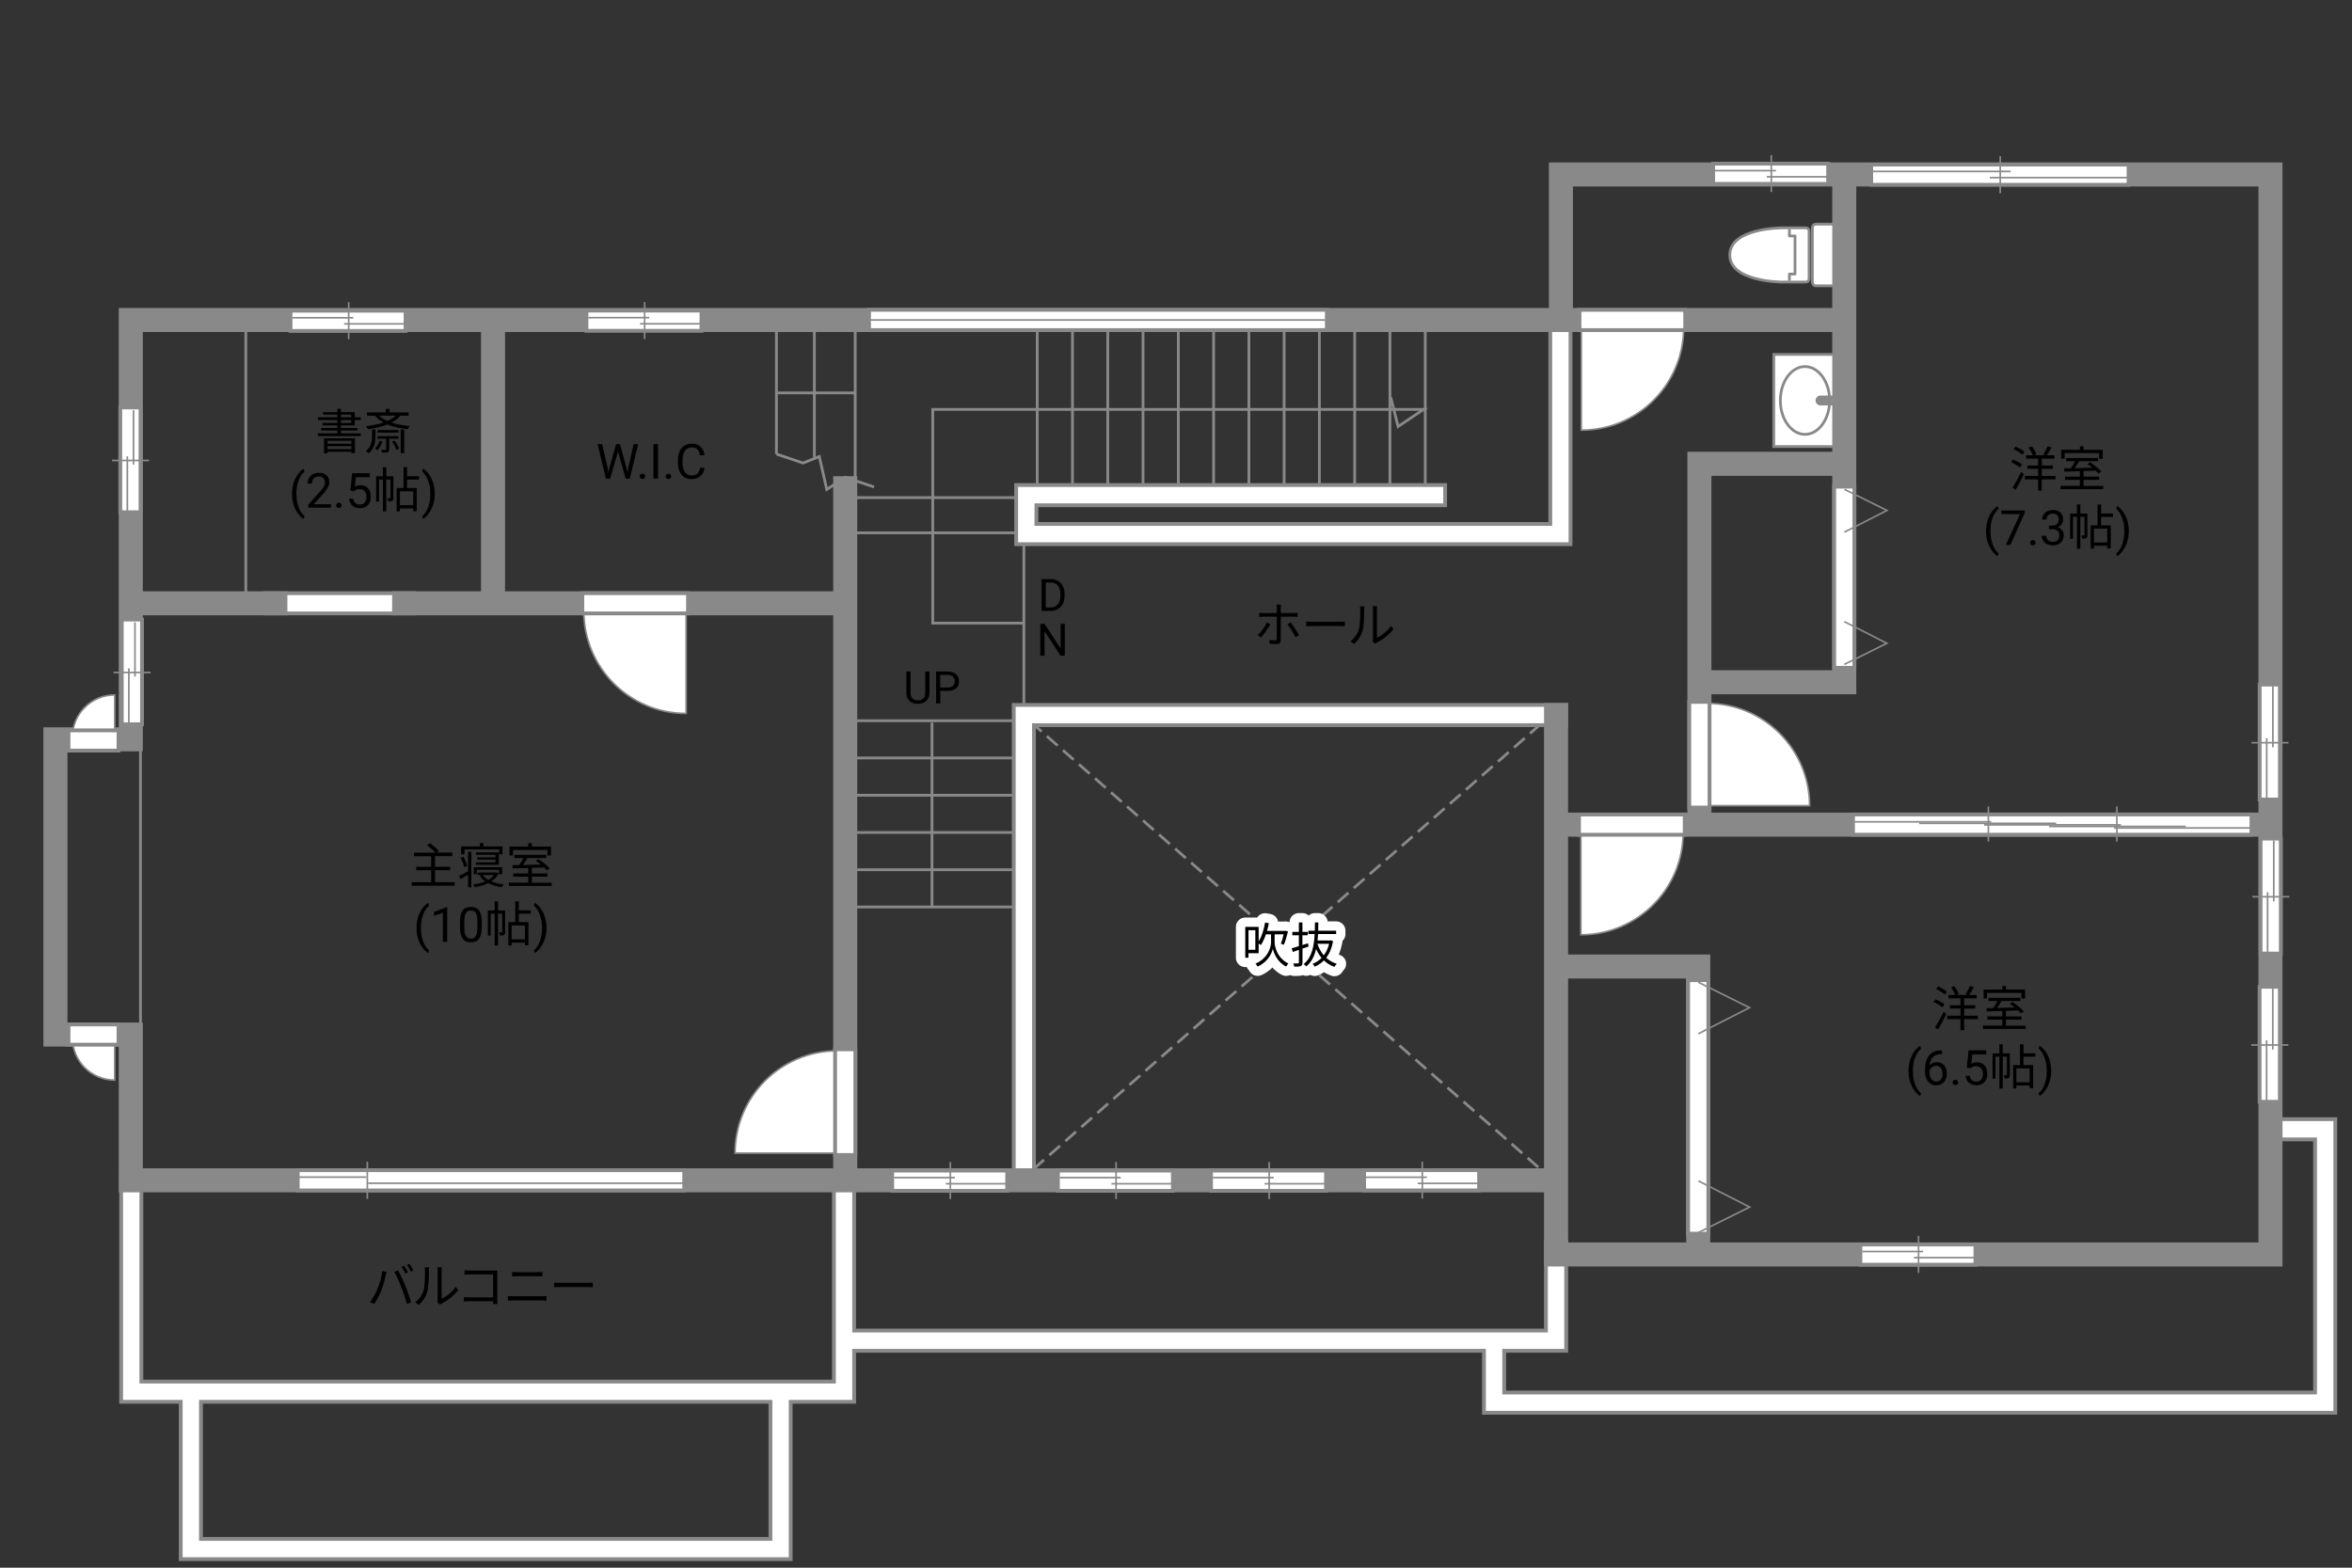 <?xml version="1.0" encoding="UTF-8"?>
<svg id="adrama-K" xmlns="http://www.w3.org/2000/svg" viewBox="0 0 630 420">
  <rect x="0" y="0" width="630" height="420" fill="#333333" stroke="none"/>
  <defs>
    <style>
      .cls-1, .cls-2, .cls-3, .cls-4, .cls-5, .cls-6, .cls-7, .cls-8, .cls-9, .cls-10 {
        fill: none;
      }

      .cls-11, .cls-2 {
        stroke-width: .44px;
      }

      .cls-11, .cls-2, .cls-3, .cls-6, .cls-7, .cls-8, .cls-9, .cls-10 {
        stroke: #898989;
      }

      .cls-11, .cls-12 {
        fill: #fff;
      }

      .cls-13 {
        fill: #898989;
      }

      .cls-3, .cls-4 {
        stroke-linejoin: round;
      }

      .cls-3, .cls-5, .cls-6, .cls-10 {
        stroke-linecap: square;
      }

      .cls-3, .cls-8, .cls-10 {
        stroke-width: .74px;
      }

      .cls-4 {
        stroke-linecap: round;
        stroke-width: 5px;
      }

      .cls-4, .cls-5 {
        stroke: #fff;
      }

      .cls-5 {
        stroke-width: 4.4px;
      }

      .cls-6 {
        stroke-width: 6.44px;
      }

      .cls-7, .cls-9 {
        stroke-width: .74px;
      }

      .cls-9 {
        stroke-dasharray: 0 0 3.81 1.9;
      }
    </style>
  </defs>
  <line class="cls-7" x1="274.25" y1="191.57" x2="274.25" y2="142.04"/>
  <line class="cls-7" x1="227.92" y1="203.07" x2="272.19" y2="203.07"/>
  <line class="cls-7" x1="227.92" y1="213.05" x2="272.19" y2="213.05"/>
  <line class="cls-7" x1="227.92" y1="223.03" x2="272.19" y2="223.03"/>
  <line class="cls-7" x1="227.92" y1="233.01" x2="272.19" y2="233.01"/>
  <line class="cls-7" x1="227.92" y1="242.99" x2="272.19" y2="242.99"/>
  <line class="cls-7" x1="249.64" y1="193.59" x2="249.64" y2="242.73"/>
  <line class="cls-7" x1="227.92" y1="193.09" x2="272.19" y2="193.09"/>
  <g>
    <path d="m248.96,179.91v5.8c0,.8-.26,1.46-.76,1.97s-1.18.8-2.04.86h-.3c-.93.01-1.68-.24-2.23-.74s-.84-1.2-.84-2.08v-5.81h1.11v5.78c0,.62.17,1.1.51,1.44s.82.51,1.45.51,1.12-.17,1.46-.51.51-.82.51-1.44v-5.78h1.13Z"/>
    <path d="m251.86,185.1v3.34h-1.12v-8.53h3.15c.93,0,1.67.24,2.19.71s.79,1.11.79,1.89c0,.83-.26,1.47-.78,1.91s-1.26.67-2.22.67h-2.01Zm0-.92h2.02c.6,0,1.06-.14,1.38-.43.32-.28.48-.69.48-1.23s-.16-.92-.48-1.22-.76-.46-1.32-.48h-2.09v3.35Z"/>
  </g>
  <line class="cls-9" x1="276.13" y1="193.47" x2="414.12" y2="314.55"/>
  <line class="cls-9" x1="276.78" y1="313.24" x2="414.77" y2="192.17"/>
  <g>
    <path d="m278.99,163.67v-8.53h2.41c.74,0,1.4.16,1.97.49s1.01.79,1.32,1.4.47,1.3.47,2.09v.54c0,.8-.16,1.51-.47,2.12s-.75,1.07-1.33,1.39-1.25.49-2.01.5h-2.36Zm1.12-7.61v6.69h1.18c.87,0,1.54-.27,2.02-.81s.72-1.31.72-2.31v-.5c0-.97-.23-1.72-.68-2.26-.46-.54-1.1-.81-1.94-.82h-1.31Z"/>
    <path d="m285.21,175.67h-1.13l-4.29-6.57v6.57h-1.13v-8.53h1.13l4.31,6.6v-6.6h1.12v8.53Z"/>
  </g>
  <polyline class="cls-6" points="416.8 191.57 274.25 191.57 274.25 314.6"/>
  <polyline class="cls-5" points="416.8 191.57 274.25 191.57 274.25 314.6"/>
  <line class="cls-6" x1="108.26" y1="161.63" x2="73.76" y2="161.63"/>
  <line class="cls-5" x1="108.26" y1="161.63" x2="73.76" y2="161.63"/>
  <line class="cls-7" x1="277.83" y1="131.68" x2="277.83" y2="84.6"/>
  <line class="cls-7" x1="228.68" y1="133.31" x2="273.11" y2="133.31"/>
  <line class="cls-7" x1="228.68" y1="142.75" x2="273.11" y2="142.75"/>
  <polyline class="cls-7" points="372.54 106.46 374.49 114.27 381.32 109.68 249.84 109.68 249.84 166.94 274.08 166.94"/>
  <line class="cls-7" x1="381.76" y1="131.68" x2="381.76" y2="84.6"/>
  <line class="cls-7" x1="372.31" y1="131.68" x2="372.31" y2="84.6"/>
  <line class="cls-7" x1="362.86" y1="131.68" x2="362.86" y2="84.6"/>
  <line class="cls-7" x1="353.41" y1="131.68" x2="353.41" y2="84.6"/>
  <line class="cls-7" x1="343.96" y1="131.68" x2="343.96" y2="84.6"/>
  <line class="cls-7" x1="334.52" y1="131.68" x2="334.52" y2="84.6"/>
  <line class="cls-7" x1="325.07" y1="131.68" x2="325.07" y2="84.6"/>
  <line class="cls-7" x1="315.62" y1="131.68" x2="315.62" y2="84.6"/>
  <line class="cls-7" x1="306.17" y1="131.68" x2="306.17" y2="84.6"/>
  <line class="cls-7" x1="296.72" y1="131.68" x2="296.72" y2="84.6"/>
  <line class="cls-7" x1="287.27" y1="131.68" x2="287.27" y2="84.6"/>
  <polyline class="cls-6" points="417.97 86.12 417.97 143.08 274.9 143.08 274.9 132.66 384.38 132.66"/>
  <polyline class="cls-5" points="417.97 86.12 417.97 143.08 274.9 143.08 274.9 132.66 384.38 132.66"/>
  <polyline class="cls-6" points="226.08 317.53 226.08 372.85 35.16 372.85 35.16 317.2"/>
  <polyline class="cls-6" points="228.03 359.18 416.8 359.18 416.8 335.43"/>
  <polyline class="cls-6" points="609.8 302.55 622.82 302.55 622.82 375.78 400.2 375.78 400.2 360.49"/>
  <polyline class="cls-6" points="209.08 374.65 209.08 415 51.12 415 51.12 372.91"/>
  <polyline class="cls-5" points="226.08 317.53 226.08 372.85 35.16 372.85 35.16 317.2"/>
  <polyline class="cls-5" points="228.03 359.18 416.8 359.18 416.8 335.43"/>
  <polyline class="cls-5" points="609.8 302.55 622.82 302.55 622.82 375.78 400.2 375.78 400.2 360.49"/>
  <polyline class="cls-5" points="209.08 374.65 209.08 415 51.12 415 51.12 372.91"/>
  <rect class="cls-7" x="36.55" y="85.9" width="29.29" height="74.64"/>
  <line class="cls-7" x1="37.63" y1="285.96" x2="37.63" y2="168.79"/>
  <g>
    <path d="m337.78,170.78l-.9-.61c.87-.79,1.98-2.34,2.48-3.39l.91.44c-.55,1.1-1.75,2.77-2.5,3.56Zm5.28-7.89v1.34h3.43c.31,0,.74-.03,1.07-.06v1.08c-.35-.03-.74-.04-1.05-.04h-3.45v6.31c0,.68-.33,1.03-1.12,1.03-.55,0-1.31-.03-1.85-.09l-.09-1.03c.57.1,1.16.14,1.49.14s.51-.14.51-.49v-5.86h-3.6c-.4,0-.77.01-1.12.05v-1.1c.36.05.69.08,1.11.08h3.61v-1.34c0-.27-.04-.73-.09-.92h1.22c-.03.18-.08.65-.08.92Zm4.9,7.29l-.96.53c-.51-1.03-1.48-2.64-2.17-3.46l.88-.48c.7.83,1.73,2.47,2.25,3.41Z"/>
    <path d="m351.71,166.59h7.12c.65,0,1.12-.04,1.4-.07v1.27c-.26-.01-.81-.07-1.39-.07h-7.14c-.71,0-1.4.03-1.81.07v-1.27c.39.03,1.08.07,1.81.07Z"/>
    <path d="m363.97,168.62c.38-1.18.39-3.78.39-5.23,0-.39-.04-.68-.09-.95h1.2c-.01.16-.07.55-.07.94,0,1.44-.05,4.23-.4,5.53-.39,1.39-1.22,2.67-2.31,3.58l-.98-.66c1.09-.78,1.87-1.94,2.26-3.2Zm3.78,2.54v-7.79c0-.49-.07-.87-.08-.96h1.2c-.01.09-.05.47-.05.96v7.5c1.2-.55,2.79-1.73,3.8-3.2l.61.88c-1.12,1.52-2.92,2.86-4.43,3.6-.21.12-.35.22-.44.3l-.69-.57c.05-.21.09-.47.09-.73Z"/>
  </g>
  <g>
    <path d="m520.29,269.85c-.52-.44-1.55-1.04-2.39-1.42l.52-.7c.83.33,1.88.88,2.41,1.31l-.53.81Zm-1.98,5.36c.66-1,1.6-2.69,2.31-4.16l.71.61c-.64,1.37-1.5,2.98-2.21,4.17l-.82-.62Zm.81-10.95c.83.35,1.86.94,2.38,1.42l-.57.77c-.49-.47-1.51-1.1-2.34-1.49l.53-.69Zm10.66,8.77h-3.67v2.98h-.98v-2.98h-3.55v-.92h3.55v-1.91h-2.85v-.88h2.85v-1.85h-3.22v-.91h1.81c-.22-.58-.69-1.43-1.13-2.04l.86-.35c.49.64,1.03,1.52,1.23,2.11l-.62.29h2.98l-.53-.19c.39-.61.9-1.56,1.17-2.24l1.01.34c-.39.73-.86,1.53-1.25,2.09h2.03v.91h-3.35v1.85h2.95v.88h-2.95v1.91h3.67v.92Z"/>
    <path d="m542.6,274.78v.87h-11.44v-.87h5.17v-1.62h-3.99v-.86h3.99v-1.46c-1.57.05-3.03.09-4.17.13l-.05-.88c.53-.01,1.14-.01,1.81-.03.38-.56.79-1.27,1.1-1.88h-2.39v-.86h8.54v.86h-5.04c-.36.61-.79,1.29-1.2,1.86,1.46-.04,3.09-.08,4.72-.13-.43-.35-.88-.69-1.3-.98l.69-.48c1.09.69,2.41,1.74,3.02,2.5l-.73.55c-.2-.23-.46-.51-.77-.79-1.08.04-2.18.08-3.25.1v1.5h4.16v.86h-4.16v1.62h5.29Zm-10.36-7.27h-.92v-2.39h5.02v-.96h.97v.96h5.12v2.39h-.96v-1.5h-9.23v1.5Z"/>
    <path d="m511.21,286.88c0-.96.13-1.87.38-2.75.26-.88.64-1.68,1.15-2.4s1.03-1.23,1.58-1.52l.24.77c-.62.47-1.12,1.2-1.52,2.17-.4.97-.61,2.06-.65,3.27v.54c0,1.63.29,3.05.89,4.25.36.72.79,1.28,1.28,1.69l-.24.72c-.56-.31-1.1-.84-1.61-1.57-1-1.44-1.5-3.16-1.5-5.16Z"/>
    <path d="m520.18,281.38v1h-.22c-.91.02-1.64.29-2.18.81-.54.52-.85,1.26-.94,2.22.49-.56,1.15-.84,1.99-.84s1.45.28,1.93.85.72,1.3.72,2.2c0,.95-.26,1.71-.78,2.29-.52.57-1.21.86-2.09.86s-1.6-.34-2.15-1.02c-.55-.68-.83-1.55-.83-2.62v-.45c0-1.7.36-3,1.09-3.9.73-.9,1.81-1.36,3.24-1.38h.21Zm-1.54,4.16c-.4,0-.77.12-1.11.36-.34.24-.57.54-.7.91v.43c0,.76.17,1.38.51,1.84s.77.7,1.28.7.95-.19,1.25-.58c.3-.39.45-.9.45-1.53s-.15-1.15-.46-1.54c-.31-.39-.71-.59-1.22-.59Z"/>
    <path d="m523.02,290.01c0-.2.06-.37.18-.51.12-.14.3-.2.54-.2s.42.07.55.2.19.3.19.51-.06.36-.19.49-.31.2-.55.2-.42-.07-.54-.2c-.12-.13-.18-.29-.18-.49Z"/>
    <path d="m526.83,285.99l.47-4.61h4.74v1.09h-3.74l-.28,2.52c.45-.27.97-.4,1.54-.4.84,0,1.51.28,2.01.83.5.56.74,1.31.74,2.26s-.26,1.7-.77,2.25c-.51.55-1.23.82-2.16.82-.82,0-1.48-.23-2-.68-.52-.45-.81-1.08-.88-1.88h1.11c.07.53.26.93.56,1.2.3.27.71.4,1.21.4.55,0,.97-.19,1.29-.56.31-.37.47-.89.47-1.54,0-.62-.17-1.11-.5-1.49-.34-.38-.78-.56-1.34-.56-.51,0-.91.11-1.21.34l-.31.25-.94-.24Z"/>
    <path d="m538.36,287.95c0,.39-.05.65-.3.81s-.58.18-1.08.18c-.03-.25-.13-.62-.25-.87.35.01.61.01.71,0,.1,0,.13-.03.13-.13v-4.86h-1.12v8.55h-.9v-8.55h-1.05v5.9h-.78v-6.77h1.83v-2.44h.9v2.44h1.9v5.75Zm3.65-4.85v2.25h2.59v6.21h-.94v-.73h-3.56v.77h-.88v-6.25h1.85v-5.58h.95v2.42h3.19v.91h-3.19Zm1.65,3.13h-3.56v3.72h3.56v-3.72Z"/>
    <path d="m549.42,286.94c0,.94-.12,1.85-.37,2.71-.25.87-.63,1.66-1.14,2.4s-1.04,1.25-1.6,1.56l-.25-.72c.65-.5,1.18-1.27,1.57-2.33.4-1.05.6-2.22.61-3.5v-.2c0-.89-.09-1.71-.28-2.48-.19-.76-.45-1.45-.78-2.05-.33-.6-.71-1.08-1.12-1.42l.25-.72c.56.31,1.09.83,1.6,1.55.51.72.88,1.52,1.14,2.39s.38,1.8.38,2.8Z"/>
  </g>
  <g>
    <path d="m541.07,125.24c-.52-.44-1.55-1.04-2.39-1.42l.52-.7c.83.33,1.89.88,2.41,1.31l-.53.81Zm-1.98,5.36c.66-1,1.6-2.69,2.31-4.16l.71.61c-.64,1.37-1.5,2.98-2.21,4.17l-.82-.62Zm.81-10.95c.83.35,1.86.94,2.38,1.42l-.57.77c-.49-.47-1.51-1.11-2.34-1.5l.53-.69Zm10.66,8.78h-3.67v2.98h-.97v-2.98h-3.55v-.92h3.55v-1.91h-2.85v-.88h2.85v-1.85h-3.22v-.91h1.81c-.22-.58-.69-1.43-1.13-2.04l.86-.35c.49.64,1.03,1.52,1.24,2.11l-.62.29h2.98l-.53-.19c.39-.61.9-1.56,1.17-2.24l1.01.34c-.39.73-.86,1.53-1.25,2.09h2.03v.91h-3.35v1.85h2.95v.88h-2.95v1.91h3.67v.92Z"/>
    <path d="m563.38,130.17v.87h-11.44v-.87h5.17v-1.62h-3.99v-.86h3.99v-1.46c-1.57.05-3.03.09-4.17.13l-.05-.88c.53-.01,1.14-.01,1.81-.03.38-.56.79-1.27,1.11-1.88h-2.39v-.86h8.54v.86h-5.04c-.36.61-.79,1.29-1.2,1.86,1.46-.04,3.09-.08,4.72-.13-.43-.35-.88-.69-1.3-.98l.69-.48c1.09.69,2.4,1.74,3.02,2.5l-.73.55c-.2-.23-.46-.51-.77-.79-1.08.04-2.18.08-3.25.1v1.5h4.16v.86h-4.16v1.62h5.29Zm-10.36-7.27h-.92v-2.39h5.02v-.96h.97v.96h5.12v2.39h-.96v-1.5h-9.23v1.5Z"/>
    <path d="m531.98,142.26c0-.96.13-1.87.38-2.75s.64-1.68,1.15-2.4,1.04-1.23,1.58-1.52l.24.77c-.62.47-1.12,1.2-1.52,2.17s-.61,2.06-.65,3.27v.54c0,1.63.29,3.05.89,4.25.36.72.79,1.28,1.28,1.69l-.24.72c-.56-.31-1.1-.84-1.61-1.57-1-1.44-1.5-3.16-1.5-5.16Z"/>
    <path d="m542.32,137.43l-3.83,8.58h-1.23l3.82-8.28h-5v-.96h6.25v.66Z"/>
    <path d="m543.79,145.4c0-.2.06-.37.18-.51.12-.14.3-.2.54-.2s.42.07.55.2c.12.14.19.3.19.51s-.06.36-.19.49c-.12.13-.31.2-.55.2s-.42-.07-.54-.2c-.12-.13-.18-.29-.18-.49Z"/>
    <path d="m548.78,140.82h.88c.55,0,.99-.15,1.31-.44s.48-.67.48-1.15c0-1.08-.54-1.62-1.62-1.62-.51,0-.91.15-1.21.43-.3.29-.45.67-.45,1.15h-1.17c0-.73.27-1.34.8-1.83.54-.48,1.21-.73,2.04-.73.87,0,1.56.23,2.05.69s.74,1.1.74,1.92c0,.4-.13.79-.39,1.17-.26.38-.62.66-1.06.84.51.16.9.43,1.18.8.28.37.42.83.42,1.36,0,.83-.27,1.49-.81,1.97-.54.49-1.25.73-2.11.73s-1.57-.23-2.12-.7-.82-1.09-.82-1.86h1.18c0,.49.16.88.48,1.17s.74.44,1.28.44c.57,0,1-.15,1.3-.44.3-.3.45-.72.45-1.28s-.17-.95-.5-1.24-.81-.44-1.43-.44h-.88v-.96Z"/>
    <path d="m559.14,143.33c0,.39-.05.65-.3.81s-.58.18-1.08.18c-.03-.25-.13-.62-.25-.87.35.01.61.01.71,0,.1,0,.13-.03.13-.13v-4.86h-1.12v8.55h-.9v-8.55h-1.05v5.9h-.78v-6.77h1.83v-2.44h.9v2.44h1.9v5.75Zm3.65-4.85v2.25h2.59v6.21h-.94v-.73h-3.56v.77h-.88v-6.25h1.85v-5.58h.95v2.42h3.18v.91h-3.18Zm1.65,3.13h-3.56v3.72h3.56v-3.72Z"/>
    <path d="m570.2,142.32c0,.94-.12,1.85-.37,2.71-.25.87-.63,1.66-1.14,2.4-.51.73-1.04,1.25-1.6,1.56l-.25-.72c.65-.5,1.17-1.27,1.57-2.33.4-1.05.6-2.22.61-3.5v-.2c0-.89-.09-1.71-.28-2.48-.19-.76-.45-1.45-.78-2.05s-.71-1.08-1.12-1.42l.25-.72c.56.31,1.09.83,1.6,1.55s.88,1.52,1.14,2.39c.25.87.38,1.8.38,2.8Z"/>
  </g>
  <g>
    <path d="m121.78,236.35v.95h-11.49v-.95h5.2v-3.2h-4v-.92h4v-2.85h-4.6v-.95h5.71c-.51-.6-1.43-1.42-2.21-1.99l.78-.55c.83.6,1.87,1.48,2.38,2.09l-.61.44h4.2v.95h-4.62v2.85h4.08v.92h-4.08v3.2h5.27Z"/>
    <path d="m125.38,228.19h.87v9.52h-.87v-3.35c-.69.4-1.39.81-2,1.17l-.43-.85c.62-.29,1.52-.78,2.43-1.26v-5.23Zm-1.01,4.16c-.14-.68-.57-1.74-.98-2.52l.75-.32c.43.79.85,1.81,1.01,2.48l-.79.36Zm.03-3.47h-.87v-2.11h5.01v-.92h.95v.92h5.1v2.11h-.9v-1.3h-9.28v1.3Zm9.21,5.07c-.44.9-1.14,1.61-2,2.17.96.4,2.11.69,3.32.82-.2.19-.43.55-.52.75-1.35-.18-2.59-.56-3.63-1.1-1.09.55-2.35.91-3.63,1.12-.08-.21-.26-.55-.4-.74,1.13-.16,2.26-.43,3.25-.84-.62-.43-1.14-.94-1.52-1.52l.52-.18h-1.05v-.68h4.98l.16-.04.53.25Zm.05.25v-1.16h-5.93v1.16h-.83v-1.86h7.62v1.86h-.86Zm-.94-3.17v-.73h-4.86v-.6h4.86v-.69h-5.2v-.65h6.1v3.33h-6.16v-.66h5.26Zm-3.46,3.39c.38.49.9.94,1.53,1.3.64-.35,1.17-.78,1.57-1.3h-3.11Z"/>
    <path d="m147.76,236.48v.87h-11.44v-.87h5.17v-1.62h-3.99v-.86h3.99v-1.46c-1.57.05-3.03.09-4.17.13l-.05-.88c.53-.01,1.14-.01,1.81-.03.38-.56.79-1.27,1.1-1.88h-2.39v-.86h8.54v.86h-5.04c-.36.61-.79,1.29-1.2,1.86,1.46-.04,3.09-.08,4.72-.13-.43-.35-.88-.69-1.3-.98l.69-.48c1.09.69,2.41,1.74,3.02,2.5l-.73.55c-.2-.23-.46-.51-.77-.79-1.08.04-2.18.08-3.25.1v1.5h4.16v.86h-4.16v1.62h5.29Zm-10.36-7.27h-.92v-2.39h5.02v-.96h.97v.96h5.12v2.39h-.96v-1.5h-9.23v1.5Z"/>
    <path d="m111.57,248.58c0-.96.13-1.87.38-2.75s.64-1.68,1.15-2.4,1.03-1.23,1.58-1.52l.24.77c-.62.47-1.12,1.2-1.52,2.17s-.61,2.06-.65,3.27v.54c0,1.63.29,3.05.89,4.25.36.72.79,1.28,1.28,1.69l-.24.72c-.56-.31-1.1-.84-1.61-1.57-1-1.44-1.5-3.16-1.5-5.16Z"/>
    <path d="m119.8,252.33h-1.18v-7.83l-2.37.87v-1.07l3.36-1.26h.18v9.29Z"/>
    <path d="m129.04,248.39c0,1.38-.24,2.4-.7,3.07-.47.67-1.2,1-2.2,1s-1.72-.33-2.19-.98c-.47-.65-.72-1.63-.74-2.93v-1.57c0-1.36.23-2.37.7-3.03s1.21-.99,2.21-.99,1.73.32,2.2.96c.47.64.71,1.62.72,2.95v1.52Zm-1.17-1.61c0-.99-.14-1.72-.42-2.17-.28-.46-.72-.68-1.33-.68s-1.04.23-1.31.68c-.28.45-.42,1.15-.43,2.09v1.88c0,1,.14,1.74.43,2.21.29.48.73.71,1.32.71s1.01-.22,1.29-.67.43-1.16.44-2.12v-1.92Z"/>
    <path d="m135.31,249.65c0,.39-.05.65-.3.81s-.58.18-1.08.18c-.03-.25-.13-.62-.25-.87.35.01.61.01.71,0,.1,0,.13-.03.13-.13v-4.86h-1.12v8.55h-.9v-8.55h-1.05v5.9h-.78v-6.77h1.83v-2.44h.9v2.44h1.9v5.75Zm3.65-4.85v2.25h2.59v6.21h-.94v-.73h-3.56v.77h-.88v-6.25h1.85v-5.58h.95v2.42h3.18v.91h-3.18Zm1.65,3.13h-3.56v3.72h3.56v-3.72Z"/>
    <path d="m146.37,248.64c0,.94-.12,1.85-.37,2.71-.25.87-.63,1.66-1.14,2.4s-1.04,1.25-1.6,1.56l-.25-.72c.65-.5,1.18-1.27,1.57-2.33.4-1.05.6-2.22.61-3.5v-.2c0-.89-.09-1.71-.28-2.48-.19-.76-.45-1.45-.78-2.05s-.71-1.08-1.12-1.42l.25-.72c.56.31,1.09.83,1.6,1.55s.88,1.52,1.14,2.39.38,1.8.38,2.8Z"/>
  </g>
  <g>
    <path d="m102.38,340.5l1.16.25c-.08.29-.18.66-.23.94-.18.82-.64,2.74-1.18,4.07-.48,1.2-1.18,2.53-1.91,3.57l-1.11-.47c.82-1.08,1.55-2.44,2-3.54.56-1.34,1.11-3.31,1.27-4.82Zm3.24.22l1.05-.35c.52.94,1.35,2.73,1.9,4.11.53,1.29,1.22,3.28,1.56,4.45l-1.16.38c-.33-1.33-.92-3.08-1.47-4.47-.52-1.34-1.31-3.15-1.88-4.11Zm3.67.17l-.7.31c-.26-.53-.7-1.31-1.05-1.81l.69-.29c.33.46.81,1.25,1.07,1.78Zm1.46-.53l-.7.31c-.29-.57-.7-1.3-1.08-1.79l.69-.29c.35.47.85,1.29,1.09,1.77Z"/>
    <path d="m113.45,345.7c.38-1.18.39-3.78.39-5.23,0-.39-.04-.68-.09-.95h1.2c-.01.16-.07.55-.07.94,0,1.44-.05,4.23-.4,5.53-.39,1.39-1.22,2.67-2.31,3.58l-.97-.66c1.09-.78,1.87-1.94,2.26-3.2Zm3.78,2.54v-7.79c0-.49-.07-.87-.08-.96h1.2c-.01.09-.05.47-.05.96v7.5c1.2-.55,2.79-1.73,3.8-3.2l.61.88c-1.12,1.52-2.92,2.86-4.43,3.6-.21.12-.35.22-.44.3l-.69-.57c.05-.21.09-.47.09-.73Z"/>
    <path d="m125.86,340.4h6.41c.31,0,.7-.01.96-.03-.01.3-.04.7-.04,1.01v6.71c0,.47.04,1.05.05,1.26h-1.17c.01-.14.01-.42.03-.73h-6.36c-.53,0-1.12.03-1.47.05v-1.18c.34.04.9.08,1.44.08h6.38v-6.14h-6.23c-.48,0-1.13.03-1.43.04v-1.16c.43.05,1,.08,1.42.08Z"/>
    <path d="m137.41,347.28h7.79c.39,0,.81-.03,1.18-.06v1.25c-.39-.04-.83-.07-1.18-.07h-7.79c-.47,0-.92.04-1.37.07v-1.25c.44.03.9.06,1.37.06Zm1.04-6.45h5.56c.47,0,.92-.01,1.29-.05v1.17c-.36-.03-.86-.04-1.29-.04h-5.56c-.46,0-.88.03-1.29.04v-1.17c.42.03.86.05,1.29.05Z"/>
    <path d="m150.26,343.68h7.12c.65,0,1.12-.04,1.4-.07v1.27c-.26-.01-.81-.07-1.39-.07h-7.14c-.71,0-1.4.03-1.81.07v-1.27c.39.03,1.08.07,1.81.07Z"/>
  </g>
  <g>
    <g>
      <path class="cls-4" d="m341.42,252.41c-.01,1.05.6,4.24,3.67,5.71-.17.21-.46.61-.6.83-2.37-1.2-3.35-3.68-3.56-4.8-.2,1.16-1.29,3.56-4.06,4.8-.12-.19-.39-.6-.58-.78,3.52-1.51,4.19-4.65,4.17-5.76v-2.09h-1.37c-.38,1.1-.83,2.09-1.35,2.86-.13-.1-.38-.27-.6-.4v2.59h-2.73v1.22h-.86v-8.27h3.59v3.9c.82-1.31,1.4-3.16,1.73-5.07l1.01.19c-.14.7-.31,1.39-.49,2.05h4.75l.17-.04.69.18c-.31,1.24-.71,2.68-1.09,3.56l-.82-.23c.25-.65.53-1.62.74-2.55h-2.41v2.09Zm-5.17-3.2h-1.83v5.24h1.83v-5.24Z"/>
      <path class="cls-4" d="m350.52,253.58c-.55.19-1.09.39-1.64.57v3.71c0,.53-.13.81-.46.96-.35.14-.87.17-1.73.16-.04-.23-.17-.64-.29-.87.58.01,1.12.01,1.29,0,.17,0,.23-.05.23-.25v-3.38l-1.64.56-.29-.98c.53-.14,1.2-.35,1.92-.57v-2.91h-1.75v-.91h1.75v-2.54h.95v2.54h1.43v.91h-1.43v2.61l1.51-.48.13.87Zm6.55-1.46c-.33,1.89-.96,3.35-1.83,4.48.79.73,1.74,1.29,2.83,1.61-.22.19-.49.57-.64.83-1.08-.38-2.02-.98-2.81-1.74-.71.74-1.55,1.29-2.46,1.68-.12-.22-.38-.58-.56-.77.88-.34,1.7-.86,2.39-1.57-.58-.7-1.07-1.51-1.46-2.38-.44,1.85-1.24,3.51-2.64,4.67-.14-.21-.46-.49-.7-.64,2.24-1.77,2.79-4.94,2.95-8.05h-1.69v-.9h1.73c.01-.75.03-1.5.03-2.21h.92c0,.71-.01,1.46-.04,2.21h4.8v.9h-4.84c-.03.57-.07,1.16-.13,1.73h3.38l.17-.04.58.18Zm-4.19.73c.38,1.16.95,2.21,1.72,3.09.62-.85,1.12-1.87,1.42-3.09h-3.13Z"/>
    </g>
    <g>
      <path d="m341.42,252.41c-.01,1.05.6,4.24,3.67,5.71-.17.21-.46.61-.6.83-2.37-1.2-3.35-3.68-3.56-4.8-.2,1.16-1.29,3.56-4.06,4.8-.12-.19-.39-.6-.58-.78,3.52-1.51,4.19-4.65,4.17-5.76v-2.09h-1.37c-.38,1.1-.83,2.09-1.35,2.86-.13-.1-.38-.27-.6-.4v2.59h-2.73v1.22h-.86v-8.27h3.59v3.9c.82-1.31,1.4-3.16,1.73-5.07l1.01.19c-.14.7-.31,1.39-.49,2.05h4.75l.17-.04.69.18c-.31,1.24-.71,2.68-1.09,3.56l-.82-.23c.25-.65.53-1.62.74-2.55h-2.41v2.09Zm-5.17-3.2h-1.83v5.24h1.83v-5.24Z"/>
      <path d="m350.52,253.58c-.55.19-1.09.39-1.64.57v3.71c0,.53-.13.81-.46.96-.35.14-.87.17-1.73.16-.04-.23-.17-.64-.29-.87.58.01,1.12.01,1.29,0,.17,0,.23-.05.23-.25v-3.38l-1.64.56-.29-.98c.53-.14,1.2-.35,1.92-.57v-2.91h-1.75v-.91h1.75v-2.54h.95v2.54h1.43v.91h-1.43v2.61l1.51-.48.13.87Zm6.55-1.46c-.33,1.89-.96,3.35-1.83,4.48.79.73,1.74,1.29,2.83,1.61-.22.19-.49.57-.64.83-1.08-.38-2.02-.98-2.81-1.74-.71.74-1.55,1.29-2.46,1.68-.12-.22-.38-.58-.56-.77.88-.34,1.7-.86,2.39-1.57-.58-.7-1.07-1.51-1.46-2.38-.44,1.85-1.24,3.51-2.64,4.67-.14-.21-.46-.49-.7-.64,2.24-1.77,2.79-4.94,2.95-8.05h-1.69v-.9h1.73c.01-.75.03-1.5.03-2.21h.92c0,.71-.01,1.46-.04,2.21h4.8v.9h-4.84c-.03.57-.07,1.16-.13,1.73h3.38l.17-.04.58.18Zm-4.19.73c.38,1.16.95,2.21,1.72,3.09.62-.85,1.12-1.87,1.42-3.09h-3.13Z"/>
    </g>
  </g>
  <g>
    <path d="m162.76,125.32l.18,1.22.26-1.1,1.83-6.45h1.03l1.78,6.45.25,1.12.2-1.24,1.43-6.32h1.22l-2.24,9.24h-1.11l-1.9-6.73-.15-.7-.15.7-1.97,6.73h-1.11l-2.23-9.24h1.22l1.46,6.33Z"/>
    <path d="m171.36,127.62c0-.2.06-.37.18-.51.12-.14.3-.2.54-.2s.42.07.55.2.19.3.19.51-.06.36-.19.49-.31.2-.55.2-.42-.07-.54-.2c-.12-.13-.18-.29-.18-.49Z"/>
    <path d="m176.25,128.23h-1.22v-9.24h1.22v9.24Z"/>
    <path d="m178.32,127.62c0-.2.06-.37.18-.51.12-.14.3-.2.54-.2s.42.07.55.2.19.3.19.51-.06.36-.19.49-.31.2-.55.2-.42-.07-.54-.2c-.12-.13-.18-.29-.18-.49Z"/>
    <path d="m188.7,125.3c-.11.98-.47,1.73-1.08,2.26-.61.53-1.42.8-2.42.8-1.09,0-1.97-.39-2.62-1.17s-.99-1.83-.99-3.14v-.89c0-.86.15-1.61.46-2.27s.74-1.15,1.3-1.5c.56-.35,1.21-.52,1.96-.52.98,0,1.77.27,2.36.82.59.55.94,1.31,1.04,2.28h-1.22c-.11-.74-.34-1.27-.69-1.6s-.85-.5-1.48-.5c-.78,0-1.39.29-1.83.86-.44.58-.66,1.4-.66,2.46v.9c0,1,.21,1.8.63,2.4.42.59,1,.89,1.76.89.68,0,1.2-.15,1.56-.46.36-.31.6-.84.72-1.6h1.22Z"/>
  </g>
  <g>
    <rect class="cls-1" x="474.85" y="94.69" width="18.42" height="25.21"/>
    <rect class="cls-12" x="475.12" y="94.96" width="17.36" height="24.68"/>
    <path class="cls-8" d="m492.48,119.64h-17.36v-24.68h17.36v24.68Z"/>
    <path class="cls-8" d="m483.48,98.21c-3.64,0-6.6,4.06-6.6,9.08s2.96,9.08,6.6,9.08,6.6-4.06,6.6-9.08-2.96-9.08-6.6-9.08Z"/>
    <path class="cls-13" d="m492.28,108.62h-4.64c-.73,0-1.33-.59-1.33-1.32s.59-1.33,1.33-1.33h4.64v2.65Z"/>
  </g>
  <g>
    <rect class="cls-12" x="485.46" y="60.05" width="7.7" height="16.52" rx=".9" ry=".9"/>
    <path class="cls-12" d="m463.34,68.31c0,7.26,14,7.26,14,7.26h6.34c.5,0,.9-.36.9-.82v-12.89c0-.45-.4-.82-.9-.82h-6.34s-14,0-14,7.26Z"/>
    <rect class="cls-10" x="485.46" y="60.05" width="7.7" height="16.52" rx=".9" ry=".9"/>
    <path class="cls-10" d="m463.34,68.31c0,7.26,14,7.26,14,7.26h6.34c.5,0,.9-.36.9-.82v-12.89c0-.45-.4-.82-.9-.82h-6.34s-14,0-14,7.26Z"/>
    <polyline class="cls-3" points="479.31 74.85 479.31 73.41 480.81 73.41 480.81 63.22 479.31 63.22 479.31 61.78"/>
  </g>
  <g>
    <path d="m96.62,116.1v.72h-11.49v-.72h5.23v-.77h-4.34v-.66h4.34v-.72h-3.98v-.65h3.98v-.77h-5.2v-.73h5.2v-.73h-3.83v-.65h3.83v-.91h.95v.91h3.72v1.38h1.59v.73h-1.59v1.42h-3.72v.72h4.43v.66h-4.43v.77h5.32Zm-9.83,1.33h8.29v3.99h-.96v-.4h-6.4v.43h-.94v-4.02Zm.94.66v.79h6.4v-.79h-6.4Zm6.4,2.25v-.83h-6.4v.83h6.4Zm-2.82-8.53h2.77v-.73h-2.77v.73Zm0,1.5h2.77v-.77h-2.77v.77Z"/>
    <path d="m100.57,116.67c0,1.6-.2,3.41-1.81,4.8-.17-.2-.51-.47-.75-.61,1.5-1.25,1.66-2.83,1.66-4.2v-1.62h.9v1.64Zm6.7-5.32c-.62.75-1.44,1.35-2.39,1.85,1.44.48,3.11.79,4.88.94-.19.2-.44.6-.55.85-2-.2-3.86-.61-5.43-1.27-1.57.62-3.38,1.03-5.2,1.3-.1-.21-.36-.64-.55-.83,1.66-.19,3.29-.51,4.71-.98-.92-.51-1.7-1.12-2.31-1.85h-2.12v-.86h5.03v-.96h1.03v.96h5.07v.86h-2.16Zm-4.81,6.89c-.27.9-.81,1.79-1.35,2.38-.14-.12-.47-.36-.66-.48.55-.52.99-1.29,1.22-2.07l.79.17Zm1.79-.7v2.83c0,.39-.06.62-.38.77-.31.12-.77.13-1.5.13-.05-.22-.18-.55-.31-.75.56.03,1.04.01,1.18.01.16-.01.2-.04.2-.18v-2.81h-2.35v-.7h5.66v.7h-2.5Zm2.48-2.33v.69h-5.59v-.69h5.59Zm-5.19-3.86c.58.56,1.35,1.04,2.25,1.43.87-.39,1.64-.86,2.22-1.43h-4.47Zm4.2,6.7c.48.66.98,1.56,1.18,2.16l-.75.31c-.2-.61-.68-1.53-1.14-2.21l.71-.26Zm1.59-2.99h.94v6.33h-.94v-6.33Z"/>
    <path d="m78.22,132.27c0-.96.13-1.87.38-2.75s.64-1.68,1.15-2.4,1.03-1.23,1.58-1.52l.24.77c-.62.47-1.12,1.2-1.52,2.17s-.61,2.06-.65,3.27v.54c0,1.63.29,3.05.89,4.25.36.72.79,1.28,1.28,1.69l-.24.72c-.56-.31-1.1-.84-1.61-1.57-1-1.44-1.5-3.16-1.5-5.16Z"/>
    <path d="m88.65,136.02h-6.06v-.84l3.2-3.55c.47-.54.8-.97.98-1.31.18-.34.27-.68.27-1.04,0-.48-.15-.88-.44-1.19-.29-.31-.68-.46-1.17-.46-.58,0-1.04.17-1.36.5-.32.33-.49.79-.49,1.39h-1.17c0-.85.27-1.54.82-2.06s1.28-.79,2.2-.79c.86,0,1.54.23,2.04.68.5.45.75,1.05.75,1.8,0,.91-.58,1.99-1.74,3.25l-2.48,2.69h4.64v.96Z"/>
    <path d="m90.04,135.4c0-.2.06-.37.18-.51.12-.14.3-.2.54-.2s.42.07.55.2.19.3.19.51-.06.36-.19.49-.31.2-.55.2-.42-.07-.54-.2c-.12-.13-.18-.29-.18-.49Z"/>
    <path d="m93.85,131.39l.47-4.61h4.74v1.09h-3.74l-.28,2.52c.45-.27.97-.4,1.54-.4.84,0,1.51.28,2.01.83.5.56.74,1.31.74,2.26s-.26,1.7-.77,2.25c-.51.55-1.23.82-2.16.82-.82,0-1.48-.23-2-.68-.52-.45-.81-1.08-.88-1.88h1.11c.07.53.26.93.57,1.2.3.27.71.4,1.21.4.55,0,.97-.19,1.29-.56.31-.37.47-.89.47-1.54,0-.62-.17-1.11-.5-1.49-.34-.38-.78-.56-1.34-.56-.51,0-.91.11-1.21.34l-.31.25-.94-.24Z"/>
    <path d="m105.38,133.34c0,.39-.05.65-.3.81s-.58.18-1.08.18c-.03-.25-.13-.62-.25-.87.35.01.61.01.71,0,.1,0,.13-.03.13-.13v-4.86h-1.12v8.55h-.9v-8.55h-1.05v5.9h-.78v-6.77h1.83v-2.44h.9v2.44h1.9v5.75Zm3.65-4.85v2.25h2.59v6.21h-.94v-.73h-3.56v.77h-.88v-6.25h1.85v-5.58h.95v2.42h3.18v.91h-3.18Zm1.65,3.13h-3.56v3.72h3.56v-3.72Z"/>
    <path d="m116.44,132.33c0,.94-.12,1.85-.37,2.71-.25.87-.63,1.66-1.14,2.4s-1.04,1.25-1.6,1.56l-.25-.72c.65-.5,1.18-1.27,1.57-2.33.4-1.05.6-2.22.61-3.5v-.2c0-.89-.09-1.71-.28-2.48-.19-.76-.45-1.45-.78-2.05s-.71-1.08-1.12-1.42l.25-.72c.56.31,1.09.83,1.6,1.55s.88,1.52,1.14,2.39.38,1.8.38,2.8Z"/>
  </g>
  <polyline class="cls-6" points="414.85 316.22 35.03 316.22 35.03 277.17 14.85 277.17 14.85 198.08 35.03 198.08 35.03 85.73 490.68 85.73"/>
  <polyline class="cls-6" points="418.1 84.17 418.1 46.74 608.17 46.74 608.17 336.08 416.8 336.08 416.8 191.57"/>
  <line class="cls-6" x1="418.75" y1="220.93" x2="605.9" y2="220.93"/>
  <polyline class="cls-6" points="455.2 218.91 455.2 124.26 491.53 124.26"/>
  <polyline class="cls-6" points="457.16 182.78 494 182.78 494 49.67"/>
  <line class="cls-6" x1="226.4" y1="130.8" x2="226.4" y2="313.42"/>
  <line class="cls-6" x1="73.76" y1="161.63" x2="36.66" y2="161.63"/>
  <line class="cls-6" x1="224.45" y1="161.63" x2="108.26" y2="161.63"/>
  <line class="cls-6" x1="132.06" y1="160.33" x2="132.06" y2="88.46"/>
  <polyline class="cls-6" points="454.88 334.12 454.88 258.94 418.75 258.94"/>
  <g>
    <path class="cls-11" d="m457.31,215.85h27.41c0-15.14-12.27-27.41-27.41-27.41"/>
    <line class="cls-6" x1="455.2" y1="190.75" x2="455.2" y2="213.64"/>
    <line class="cls-5" x1="455.2" y1="190.75" x2="455.2" y2="213.64"/>
  </g>
  <g>
    <path class="cls-11" d="m224.3,308.93h-27.41c0-15.14,12.27-27.41,27.41-27.41"/>
    <line class="cls-6" x1="226.4" y1="283.83" x2="226.4" y2="306.72"/>
    <line class="cls-5" x1="226.4" y1="283.83" x2="226.4" y2="306.72"/>
  </g>
  <g>
    <path class="cls-11" d="m423.57,87.83v27.41c15.14,0,27.41-12.27,27.41-27.41"/>
    <line class="cls-6" x1="448.68" y1="85.73" x2="425.79" y2="85.73"/>
    <line class="cls-5" x1="448.68" y1="85.73" x2="425.79" y2="85.73"/>
  </g>
  <g>
    <path class="cls-11" d="m423.44,223.03v27.41c15.14,0,27.41-12.27,27.41-27.41"/>
    <line class="cls-6" x1="448.55" y1="220.93" x2="425.66" y2="220.93"/>
    <line class="cls-5" x1="448.55" y1="220.93" x2="425.66" y2="220.93"/>
  </g>
  <g>
    <path class="cls-11" d="m183.79,163.73v27.41c-15.14,0-27.41-12.27-27.41-27.41"/>
    <line class="cls-6" x1="158.69" y1="161.63" x2="181.58" y2="161.63"/>
    <line class="cls-5" x1="158.69" y1="161.63" x2="181.58" y2="161.63"/>
  </g>
  <g>
    <path class="cls-11" d="m30.73,278.04v11.33c-6.26,0-11.34-5.08-11.34-11.33"/>
    <line class="cls-6" x1="21.06" y1="277.17" x2="29.03" y2="277.17"/>
    <line class="cls-5" x1="21.06" y1="277.17" x2="29.03" y2="277.17"/>
  </g>
  <g>
    <path class="cls-11" d="m30.73,197.51v-11.33c-6.26,0-11.34,5.08-11.34,11.33"/>
    <line class="cls-6" x1="21.06" y1="198.38" x2="29.03" y2="198.38"/>
    <line class="cls-5" x1="21.06" y1="198.38" x2="29.03" y2="198.38"/>
  </g>
  <g>
    <g>
      <line class="cls-6" x1="180.56" y1="316.22" x2="82.46" y2="316.22"/>
      <line class="cls-5" x1="180.56" y1="316.22" x2="82.46" y2="316.22"/>
    </g>
    <g>
      <line class="cls-2" x1="98.13" y1="315.36" x2="79.95" y2="315.36"/>
      <line class="cls-2" x1="183.14" y1="317" x2="98.62" y2="317"/>
      <line class="cls-2" x1="98.39" y1="311.26" x2="98.39" y2="321.19"/>
    </g>
  </g>
  <g>
    <g>
      <line class="cls-6" x1="494" y1="133.09" x2="494" y2="176.2"/>
      <line class="cls-5" x1="494" y1="133.09" x2="494" y2="176.2"/>
    </g>
    <g>
      <polyline class="cls-2" points="494.05 131.1 505.43 136.75 494.05 142.56"/>
      <polyline class="cls-2" points="494.02 178 505.4 172.35 494.02 166.54"/>
    </g>
  </g>
  <g>
    <g>
      <line class="cls-6" x1="454.88" y1="327.8" x2="454.88" y2="265.31"/>
      <line class="cls-5" x1="454.88" y1="327.8" x2="454.88" y2="265.31"/>
    </g>
    <g>
      <polyline class="cls-2" points="454.94 330.2 468.65 323.39 454.94 316.38"/>
      <polyline class="cls-2" points="454.9 263.15 468.62 269.96 454.9 276.96"/>
    </g>
  </g>
  <g>
    <g>
      <line class="cls-6" x1="607.96" y1="292.47" x2="607.96" y2="267.08"/>
      <line class="cls-5" x1="607.96" y1="292.47" x2="607.96" y2="267.08"/>
    </g>
    <g>
      <line class="cls-2" x1="607.13" y1="278.73" x2="607.13" y2="295.09"/>
      <line class="cls-2" x1="608.78" y1="264.87" x2="608.78" y2="281.18"/>
      <line class="cls-2" x1="603.04" y1="279.96" x2="612.96" y2="279.96"/>
    </g>
  </g>
  <g>
    <g>
      <line class="cls-6" x1="608.22" y1="252.76" x2="608.22" y2="227.38"/>
      <line class="cls-5" x1="608.22" y1="252.76" x2="608.22" y2="227.38"/>
    </g>
    <g>
      <line class="cls-2" x1="607.39" y1="239.02" x2="607.39" y2="255.39"/>
      <line class="cls-2" x1="609.04" y1="225.16" x2="609.04" y2="241.48"/>
      <line class="cls-2" x1="603.3" y1="240.25" x2="613.22" y2="240.25"/>
    </g>
  </g>
  <g>
    <g>
      <line class="cls-6" x1="607.98" y1="211.49" x2="607.98" y2="186.11"/>
      <line class="cls-5" x1="607.98" y1="211.49" x2="607.98" y2="186.11"/>
    </g>
    <g>
      <line class="cls-2" x1="607.16" y1="197.75" x2="607.16" y2="214.12"/>
      <line class="cls-2" x1="608.81" y1="183.89" x2="608.81" y2="200.21"/>
      <line class="cls-2" x1="603.07" y1="198.98" x2="612.99" y2="198.98"/>
    </g>
  </g>
  <g>
    <g>
      <line class="cls-6" x1="35.33" y1="191.33" x2="35.33" y2="168.69"/>
      <line class="cls-5" x1="35.33" y1="191.33" x2="35.33" y2="168.69"/>
    </g>
    <g>
      <line class="cls-2" x1="34.51" y1="179.07" x2="34.51" y2="193.68"/>
      <line class="cls-2" x1="36.16" y1="166.71" x2="36.16" y2="181.27"/>
      <line class="cls-2" x1="30.42" y1="180.17" x2="40.34" y2="180.17"/>
    </g>
  </g>
  <g>
    <g>
      <line class="cls-6" x1="34.93" y1="134.52" x2="34.93" y2="111.87"/>
      <line class="cls-5" x1="34.93" y1="134.52" x2="34.93" y2="111.87"/>
    </g>
    <g>
      <line class="cls-2" x1="34.11" y1="122.26" x2="34.11" y2="136.87"/>
      <line class="cls-2" x1="35.76" y1="109.9" x2="35.76" y2="124.46"/>
      <line class="cls-2" x1="30.02" y1="123.36" x2="39.94" y2="123.36"/>
    </g>
  </g>
  <g>
    <g>
      <line class="cls-6" x1="352.7" y1="85.72" x2="235.49" y2="85.72"/>
      <line class="cls-5" x1="352.7" y1="85.72" x2="235.49" y2="85.72"/>
    </g>
    <line class="cls-11" x1="233.16" y1="85.73" x2="354.97" y2="85.73"/>
  </g>
  <g>
    <g>
      <line class="cls-6" x1="567.44" y1="46.8" x2="503.93" y2="46.8"/>
      <line class="cls-5" x1="567.44" y1="46.8" x2="503.93" y2="46.8"/>
    </g>
    <g>
      <line class="cls-2" x1="538.57" y1="45.93" x2="501.42" y2="45.93"/>
      <line class="cls-2" x1="570.03" y1="47.58" x2="532.99" y2="47.58"/>
      <line class="cls-2" x1="535.78" y1="41.84" x2="535.78" y2="51.76"/>
    </g>
  </g>
  <g>
    <g>
      <line class="cls-6" x1="600.36" y1="220.92" x2="499.05" y2="220.92"/>
      <line class="cls-5" x1="600.36" y1="220.92" x2="499.05" y2="220.92"/>
    </g>
    <g>
      <line class="cls-2" x1="567.02" y1="216.07" x2="567.02" y2="225.46"/>
      <line class="cls-2" x1="532.6" y1="216.07" x2="532.6" y2="225.46"/>
      <g>
        <line class="cls-2" x1="533.36" y1="220.17" x2="496.67" y2="220.17"/>
        <line class="cls-2" x1="550.73" y1="220.58" x2="514.07" y2="220.58"/>
        <line class="cls-2" x1="568.1" y1="220.99" x2="531.47" y2="220.99"/>
        <line class="cls-2" x1="585.47" y1="221.41" x2="548.86" y2="221.41"/>
        <line class="cls-2" x1="602.84" y1="221.82" x2="566.26" y2="221.82"/>
      </g>
    </g>
  </g>
  <g>
    <g>
      <line class="cls-6" x1="486.97" y1="46.55" x2="461.59" y2="46.55"/>
      <line class="cls-5" x1="486.97" y1="46.55" x2="461.59" y2="46.55"/>
    </g>
    <g>
      <line class="cls-2" x1="473.23" y1="47.37" x2="489.59" y2="47.37"/>
      <line class="cls-2" x1="459.37" y1="45.72" x2="475.69" y2="45.72"/>
      <line class="cls-2" x1="474.46" y1="51.46" x2="474.46" y2="41.54"/>
    </g>
  </g>
  <g>
    <g>
      <line class="cls-6" x1="526.42" y1="336.12" x2="501.03" y2="336.12"/>
      <line class="cls-5" x1="526.42" y1="336.12" x2="501.03" y2="336.12"/>
    </g>
    <g>
      <line class="cls-2" x1="512.68" y1="336.94" x2="529.04" y2="336.94"/>
      <line class="cls-2" x1="498.82" y1="335.29" x2="515.13" y2="335.29"/>
      <line class="cls-2" x1="513.9" y1="341.04" x2="513.9" y2="331.11"/>
    </g>
  </g>
  <g>
    <g>
      <line class="cls-6" x1="393.48" y1="316.21" x2="368.1" y2="316.21"/>
      <line class="cls-5" x1="393.48" y1="316.21" x2="368.1" y2="316.21"/>
    </g>
    <g>
      <line class="cls-2" x1="379.74" y1="317.04" x2="396.1" y2="317.04"/>
      <line class="cls-2" x1="365.88" y1="315.39" x2="382.2" y2="315.39"/>
      <line class="cls-2" x1="380.97" y1="321.13" x2="380.97" y2="311.21"/>
    </g>
  </g>
  <g>
    <g>
      <line class="cls-6" x1="352.47" y1="316.32" x2="327.09" y2="316.32"/>
      <line class="cls-5" x1="352.47" y1="316.32" x2="327.09" y2="316.32"/>
    </g>
    <g>
      <line class="cls-2" x1="338.73" y1="317.14" x2="355.1" y2="317.14"/>
      <line class="cls-2" x1="324.87" y1="315.49" x2="341.19" y2="315.49"/>
      <line class="cls-2" x1="339.96" y1="321.23" x2="339.96" y2="311.31"/>
    </g>
  </g>
  <g>
    <g>
      <line class="cls-6" x1="311.46" y1="316.32" x2="286.08" y2="316.32"/>
      <line class="cls-5" x1="311.46" y1="316.32" x2="286.08" y2="316.32"/>
    </g>
    <g>
      <line class="cls-2" x1="297.72" y1="317.14" x2="314.09" y2="317.14"/>
      <line class="cls-2" x1="283.87" y1="315.49" x2="300.18" y2="315.49"/>
      <line class="cls-2" x1="298.95" y1="321.23" x2="298.95" y2="311.31"/>
    </g>
  </g>
  <g>
    <g>
      <line class="cls-6" x1="267.07" y1="316.32" x2="241.69" y2="316.32"/>
      <line class="cls-5" x1="267.07" y1="316.32" x2="241.69" y2="316.32"/>
    </g>
    <g>
      <line class="cls-2" x1="253.33" y1="317.14" x2="269.69" y2="317.14"/>
      <line class="cls-2" x1="239.47" y1="315.49" x2="255.79" y2="315.49"/>
      <line class="cls-2" x1="254.56" y1="321.23" x2="254.56" y2="311.31"/>
    </g>
  </g>
  <g>
    <g>
      <line class="cls-6" x1="185.18" y1="85.92" x2="159.8" y2="85.92"/>
      <line class="cls-5" x1="185.18" y1="85.92" x2="159.8" y2="85.92"/>
    </g>
    <g>
      <line class="cls-2" x1="171.44" y1="86.75" x2="187.81" y2="86.75"/>
      <line class="cls-2" x1="157.58" y1="85.1" x2="173.9" y2="85.1"/>
      <line class="cls-2" x1="172.67" y1="90.84" x2="172.67" y2="80.92"/>
    </g>
  </g>
  <g>
    <g>
      <line class="cls-6" x1="105.92" y1="85.95" x2="80.53" y2="85.95"/>
      <line class="cls-5" x1="105.92" y1="85.95" x2="80.53" y2="85.95"/>
    </g>
    <g>
      <line class="cls-2" x1="92.17" y1="86.77" x2="108.54" y2="86.77"/>
      <line class="cls-2" x1="78.32" y1="85.13" x2="94.63" y2="85.13"/>
      <line class="cls-2" x1="93.4" y1="90.87" x2="93.4" y2="80.94"/>
    </g>
  </g>
  <line class="cls-7" x1="229.07" y1="129.3" x2="229.07" y2="85.34"/>
  <line class="cls-7" x1="207.97" y1="121.64" x2="207.97" y2="85.51"/>
  <line class="cls-7" x1="218.13" y1="122.44" x2="218.13" y2="85.51"/>
  <polyline class="cls-7" points="234.12 130.47 226.43 127.88 221.46 131.13 219.46 122.31 215.11 124.05 207.97 121.64"/>
  <line class="cls-7" x1="208.22" y1="105.26" x2="228.87" y2="105.26"/>
</svg>